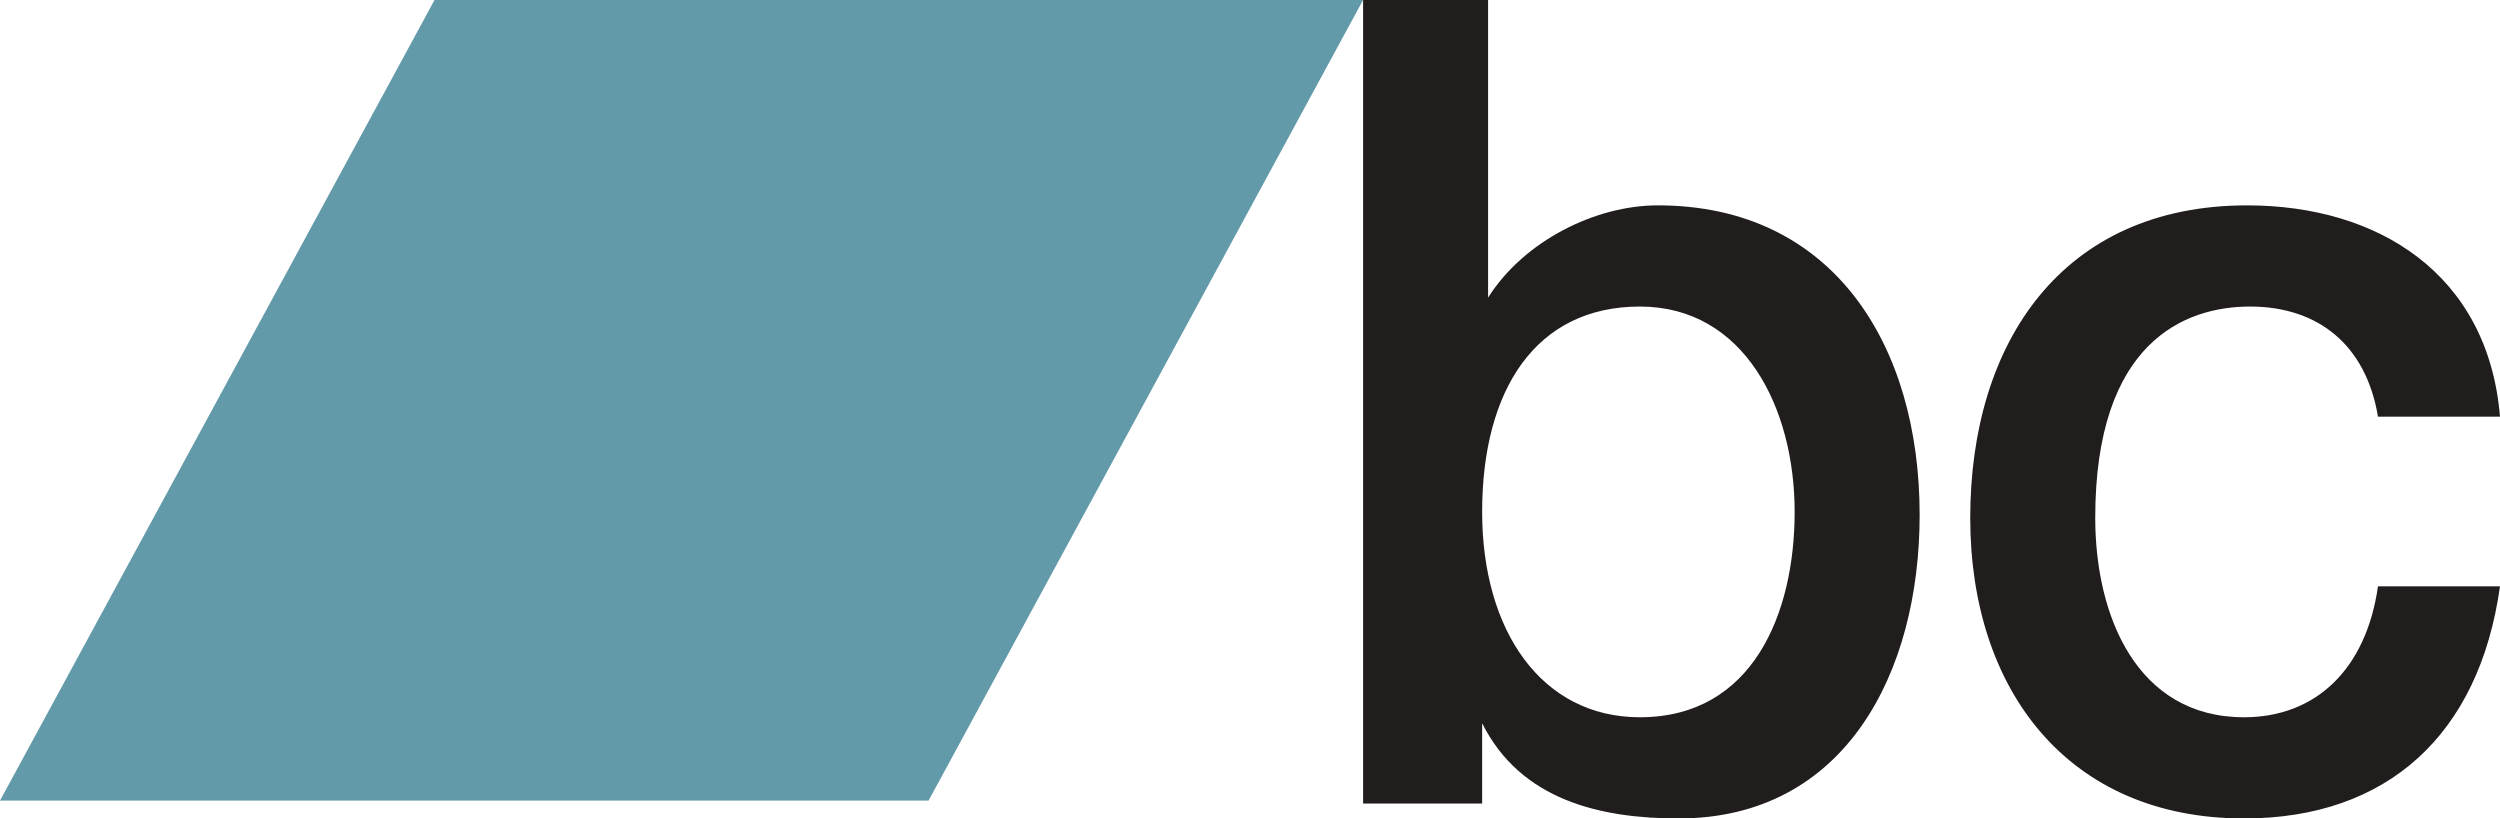 <svg xmlns="http://www.w3.org/2000/svg" xml:space="preserve" viewBox="0 0 840 275">
  <path fill="#201d1c" d="M551 103c-35 0-53 28-53 69 0 40 20 69 53 69 38 0 52-35 52-69 0-35-17-69-52-69M458 0h42v100c12-19 36-31 57-31 59 0 88 47 88 104 0 53-25 102-81 102-26 0-53-6-66-32v27h-40V0m341 140c-4-24-20-37-43-37-22 0-52 12-52 71 0 33 14 67 50 67 24 0 41-16 45-44h41c-7 50-38 78-86 78-59 0-92-43-92-101 0-59 31-105 93-105 44 0 81 23 85 71h-41"/>
  <path fill="#639aa9" d="M312 269H0L146 0h312L312 269"/>
</svg>
